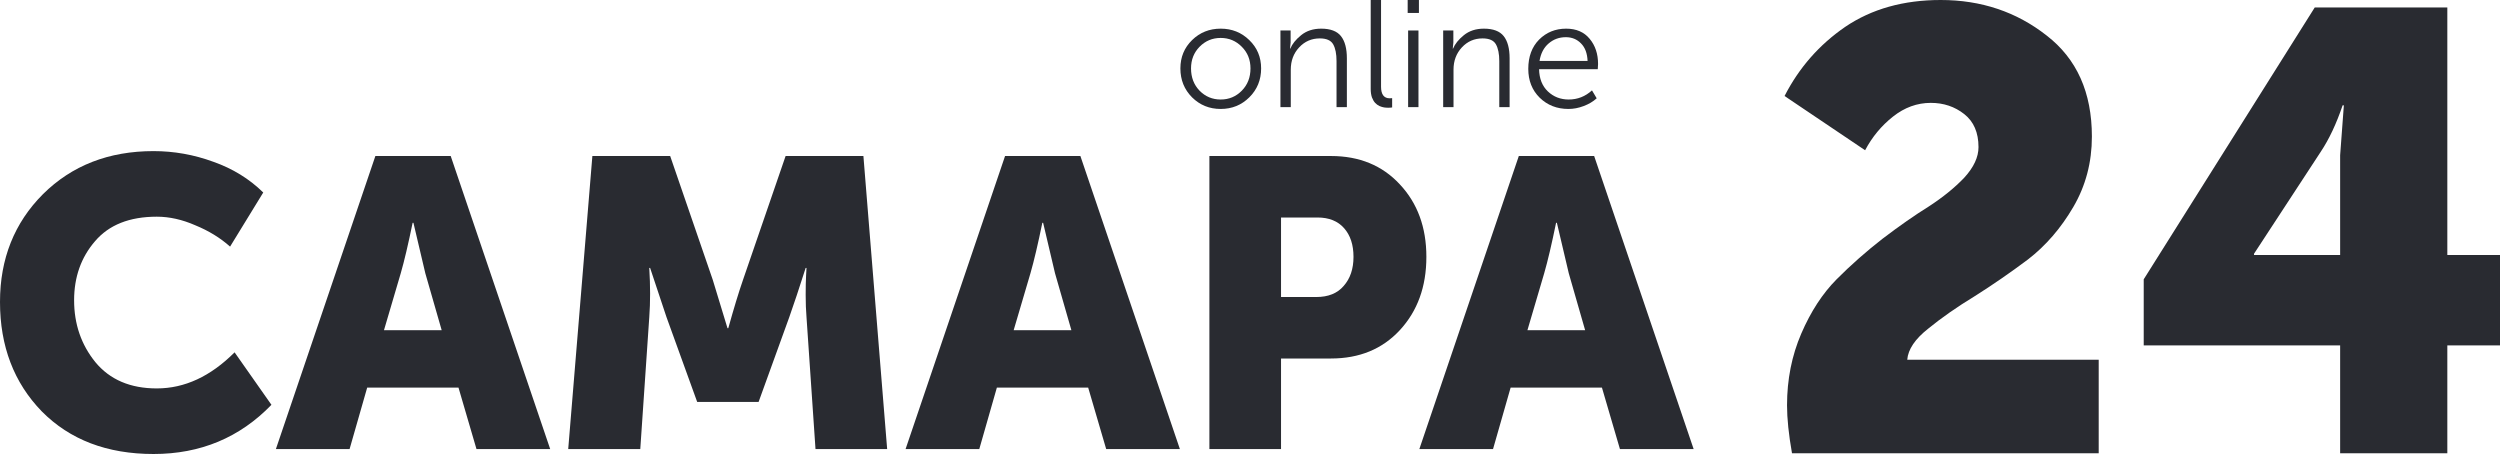 <?xml version="1.0" encoding="UTF-8"?> <svg xmlns="http://www.w3.org/2000/svg" width="160" height="30" viewBox="0 0 160 30" fill="none"><path d="M0 19.324C0 16.561 0.917 14.261 2.751 12.425C4.603 10.589 6.961 9.671 9.826 9.671C11.136 9.671 12.411 9.898 13.651 10.353C14.891 10.79 15.957 11.446 16.848 12.32L14.725 15.783C14.097 15.223 13.354 14.768 12.498 14.418C11.66 14.051 10.839 13.868 10.035 13.868C8.289 13.868 6.97 14.392 6.079 15.441C5.188 16.473 4.743 17.732 4.743 19.219C4.743 20.74 5.197 22.061 6.105 23.18C7.031 24.299 8.341 24.859 10.035 24.859C11.817 24.859 13.476 24.089 15.014 22.55L17.372 25.908C15.345 28.006 12.83 29.056 9.826 29.056C6.856 29.056 4.472 28.146 2.673 26.328C0.891 24.491 0 22.157 0 19.324Z" fill="#292B31"></path><path d="M17.657 28.741L24.024 9.985H28.845L35.212 28.741H30.495L29.343 24.806H23.5L22.373 28.741H17.657ZM24.574 21.134H28.268L27.22 17.488L26.46 14.261H26.408C26.128 15.625 25.875 16.701 25.648 17.488L24.574 21.134Z" fill="#292B31"></path><path d="M36.366 28.741L37.912 9.985H42.891L45.616 17.907L46.559 21.003H46.611C46.961 19.744 47.275 18.712 47.554 17.907L50.279 9.985H55.258L56.778 28.741H52.192L51.616 20.294C51.581 19.875 51.563 19.402 51.563 18.878C51.563 18.353 51.572 17.933 51.59 17.619L51.616 17.147H51.563C51.144 18.458 50.795 19.507 50.515 20.294L48.55 25.724H44.62L42.655 20.294L41.607 17.147H41.554C41.624 18.301 41.624 19.35 41.554 20.294L40.978 28.741H36.366Z" fill="#292B31"></path><path d="M57.957 28.741L64.324 9.985H69.145L75.513 28.741H70.796L69.643 24.806H63.8L62.674 28.741H57.957ZM64.874 21.134H68.569L67.521 17.488L66.761 14.261H66.709C66.429 15.625 66.176 16.701 65.949 17.488L64.874 21.134Z" fill="#292B31"></path><path d="M77.401 28.741V9.985H85.183C86.999 9.985 88.467 10.589 89.585 11.795C90.72 13.002 91.288 14.55 91.288 16.438C91.288 18.345 90.72 19.91 89.585 21.134C88.467 22.34 86.999 22.944 85.183 22.944H81.986V28.741H77.401ZM81.986 19.009H84.239C85.008 19.009 85.593 18.773 85.995 18.301C86.414 17.829 86.624 17.208 86.624 16.438C86.624 15.669 86.423 15.057 86.021 14.602C85.619 14.147 85.052 13.92 84.318 13.92H81.986V19.009Z" fill="#292B31"></path><path d="M90.838 28.741L97.204 9.985H102.026L108.393 28.741H103.676L102.524 24.806H96.68L95.554 28.741H90.838ZM97.755 21.134H101.449L100.401 17.488L99.641 14.261H99.589C99.309 15.625 99.056 16.701 98.829 17.488L97.755 21.134Z" fill="#292B31"></path><path d="M114.688 29.009C114.476 27.812 114.37 26.788 114.37 25.936C114.37 24.287 114.674 22.758 115.282 21.348C115.89 19.938 116.644 18.781 117.543 17.876C118.442 16.972 119.42 16.107 120.477 15.283C121.561 14.458 122.553 13.766 123.452 13.208C124.35 12.622 125.104 12.011 125.712 11.372C126.32 10.707 126.624 10.055 126.624 9.417C126.624 8.486 126.32 7.781 125.712 7.302C125.104 6.823 124.39 6.584 123.571 6.584C122.698 6.584 121.892 6.876 121.152 7.462C120.411 8.047 119.816 8.765 119.367 9.616L114.212 6.145C115.137 4.336 116.432 2.86 118.098 1.716C119.79 0.572 121.826 0 124.205 0C126.796 0 129.056 0.758 130.986 2.274C132.916 3.764 133.881 5.919 133.881 8.739C133.881 10.388 133.485 11.891 132.691 13.248C131.898 14.604 130.933 15.721 129.797 16.599C128.66 17.451 127.523 18.235 126.386 18.953C125.249 19.645 124.258 20.337 123.412 21.028C122.566 21.693 122.116 22.358 122.064 23.023H134.317V29.009H114.688Z" fill="#292B31"></path><path d="M137.198 22.106V17.876L148.143 0.479H156.629V16.32H160V22.106H156.629V29.009H149.769V22.106H137.198ZM144.257 16.32H149.769V9.936L150.007 6.743H149.927C149.531 7.914 149.068 8.898 148.539 9.696L144.257 16.24V16.32Z" fill="#292B31"></path><path d="M75.545 4.379C75.545 3.657 75.795 3.053 76.294 2.565C76.794 2.077 77.403 1.834 78.124 1.834C78.844 1.834 79.453 2.077 79.953 2.565C80.459 3.053 80.712 3.657 80.712 4.379C80.712 5.114 80.459 5.731 79.953 6.232C79.453 6.726 78.844 6.973 78.124 6.973C77.403 6.973 76.794 6.726 76.294 6.232C75.795 5.731 75.545 5.114 75.545 4.379ZM76.226 4.379C76.226 4.951 76.408 5.426 76.771 5.803C77.141 6.18 77.591 6.369 78.124 6.369C78.655 6.369 79.106 6.18 79.476 5.803C79.846 5.426 80.031 4.951 80.031 4.379C80.031 3.826 79.846 3.365 79.476 2.994C79.106 2.617 78.655 2.428 78.124 2.428C77.591 2.428 77.141 2.617 76.771 2.994C76.408 3.365 76.226 3.826 76.226 4.379Z" fill="#292B31"></path><path d="M81.948 6.856V1.951H82.6V2.721L82.561 3.111H82.58C82.704 2.812 82.934 2.526 83.271 2.253C83.615 1.973 84.043 1.834 84.556 1.834C85.146 1.834 85.568 1.993 85.821 2.311C86.074 2.63 86.2 3.105 86.2 3.735V6.856H85.538V3.911C85.538 3.449 85.467 3.092 85.324 2.838C85.182 2.585 84.896 2.458 84.468 2.458C83.943 2.458 83.501 2.65 83.145 3.033C82.788 3.417 82.61 3.891 82.61 4.457V6.856H81.948Z" fill="#292B31"></path><path d="M87.725 5.696V0H88.387V5.549C88.387 6.044 88.572 6.291 88.942 6.291C89.007 6.291 89.059 6.287 89.097 6.281V6.876C89.02 6.889 88.939 6.895 88.854 6.895C88.757 6.895 88.666 6.889 88.582 6.876C88.498 6.863 88.4 6.834 88.29 6.788C88.18 6.736 88.085 6.668 88.008 6.583C87.93 6.499 87.862 6.382 87.803 6.232C87.751 6.076 87.725 5.897 87.725 5.696Z" fill="#292B31"></path><path d="M90.091 0.829V0H90.811V0.829H90.091ZM90.12 6.856V1.951H90.782V6.856H90.12Z" fill="#292B31"></path><path d="M92.363 6.856V1.951H93.015V2.721L92.976 3.111H92.995C93.119 2.812 93.349 2.526 93.686 2.253C94.03 1.973 94.458 1.834 94.971 1.834C95.561 1.834 95.983 1.993 96.236 2.311C96.489 2.63 96.615 3.105 96.615 3.735V6.856H95.954V3.911C95.954 3.449 95.882 3.092 95.739 2.838C95.597 2.585 95.311 2.458 94.883 2.458C94.358 2.458 93.916 2.65 93.56 3.033C93.203 3.417 93.025 3.891 93.025 4.457V6.856H92.363Z" fill="#292B31"></path><path d="M97.81 4.408C97.81 3.628 98.04 3.004 98.501 2.536C98.968 2.068 99.545 1.834 100.233 1.834C100.881 1.834 101.384 2.051 101.741 2.487C102.098 2.916 102.276 3.453 102.276 4.096C102.276 4.174 102.27 4.285 102.257 4.428H98.501C98.513 5.033 98.702 5.507 99.065 5.852C99.428 6.196 99.873 6.369 100.398 6.369C100.962 6.369 101.459 6.174 101.887 5.784L102.188 6.291C101.961 6.499 101.682 6.665 101.352 6.788C101.027 6.912 100.703 6.973 100.379 6.973C99.645 6.973 99.032 6.733 98.539 6.252C98.053 5.771 97.81 5.156 97.81 4.408ZM98.53 3.901H101.605C101.585 3.414 101.446 3.04 101.186 2.78C100.927 2.513 100.602 2.38 100.213 2.38C99.791 2.38 99.425 2.513 99.114 2.78C98.802 3.046 98.608 3.42 98.53 3.901Z" fill="#292B31"></path></svg> 